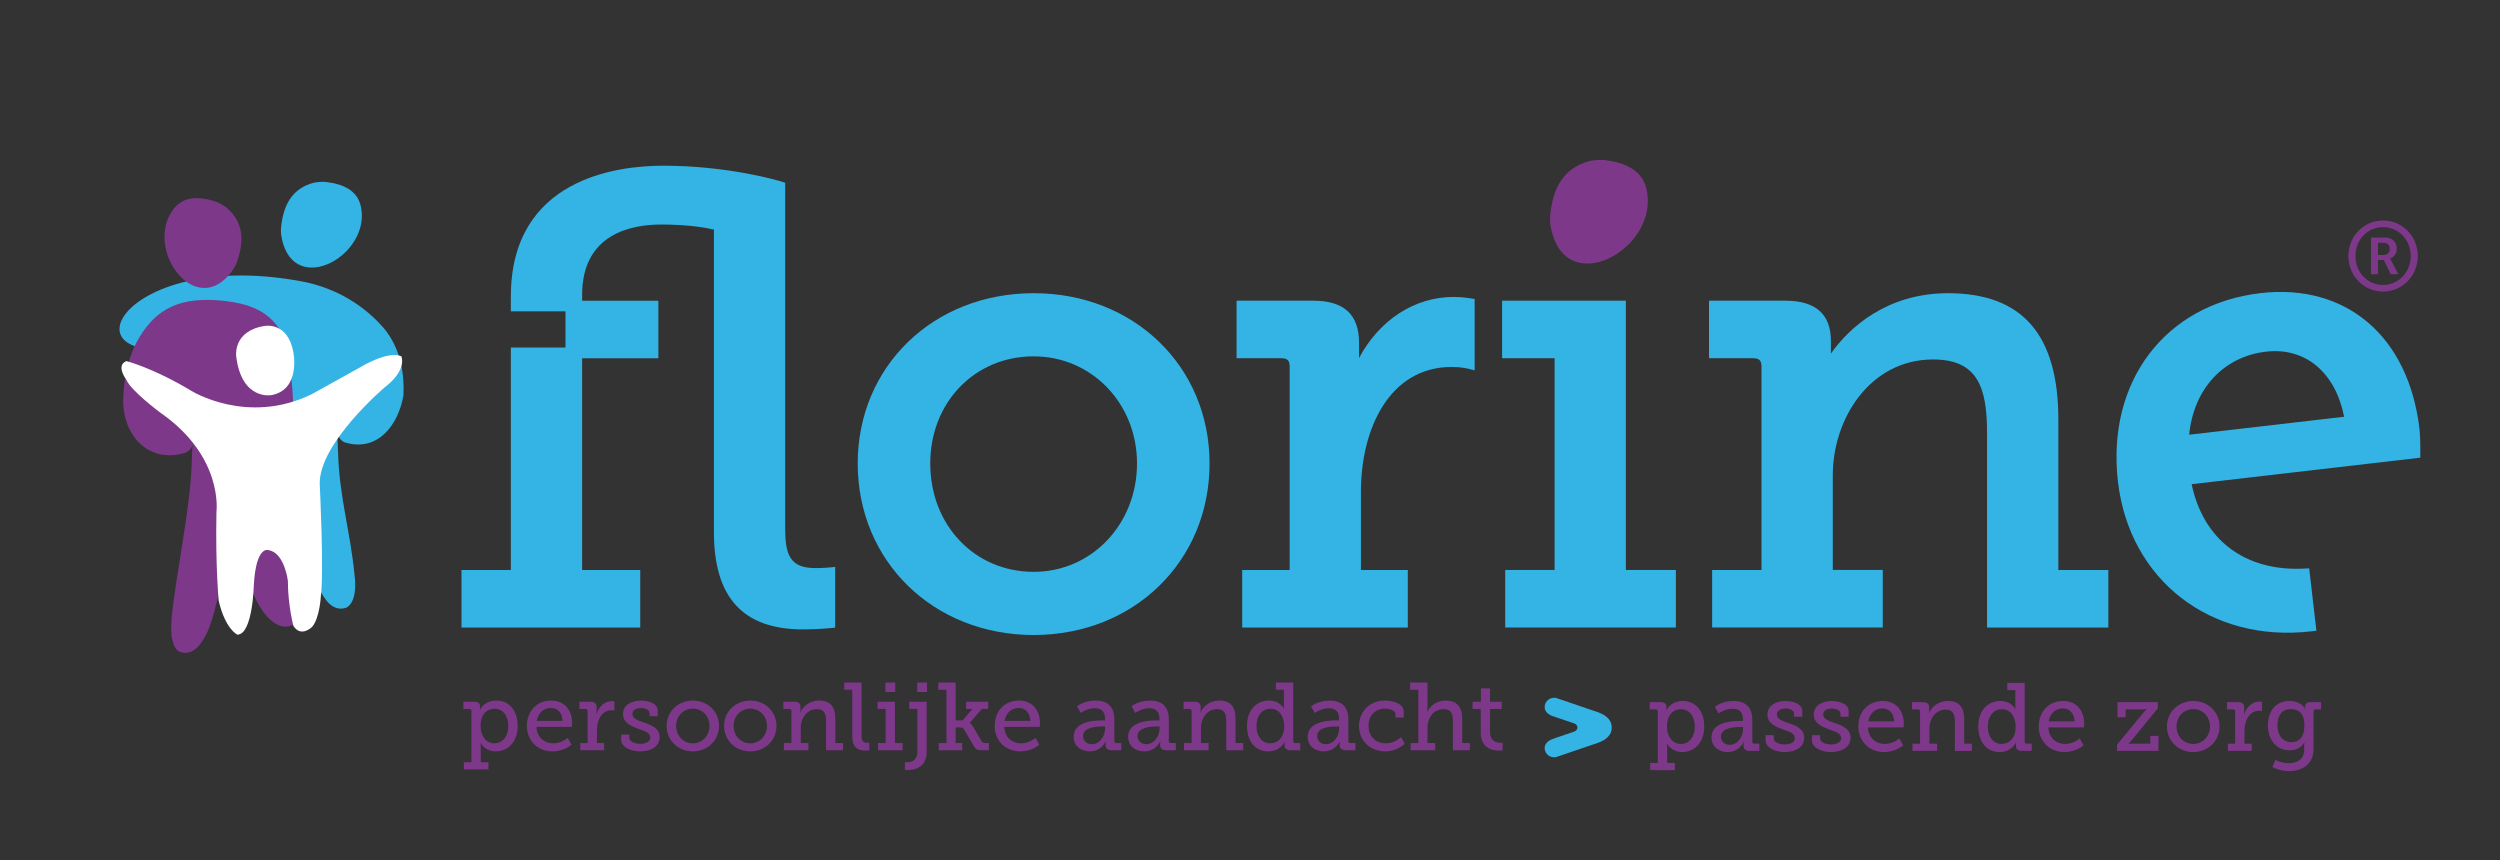 <?xml version="1.0" encoding="utf-8"?>
<!-- Generator: Adobe Illustrator 14.0.0, SVG Export Plug-In . SVG Version: 6.00 Build 43363)  -->
<!DOCTYPE svg PUBLIC "-//W3C//DTD SVG 1.1//EN" "http://www.w3.org/Graphics/SVG/1.1/DTD/svg11.dtd">
<svg version="1.1" id="Laag_1" xmlns="http://www.w3.org/2000/svg" xmlns:xlink="http://www.w3.org/1999/xlink" x="0px" y="0px"
	 width="308px" height="106px" viewBox="0 0 308 106" enable-background="new 0 0 308 106" xml:space="preserve">
<rect x="0" y="0" width="308" height="106" fill="#333333" stroke="none"/>
<g>
	<path fill-rule="evenodd" clip-rule="evenodd" fill="#34B4E4" d="M34.722,29.409c1.548,7.362,11.157,1.945,9.711-4.072
		c-0.433-1.801-2.037-2.692-4.4-2.931c-0.621-0.043-1.344,0.097-1.344,0.097c-2.697,0.691-3.801,2.763-4.062,5.562
		C34.626,28.065,34.549,28.636,34.722,29.409z"/>
	<path fill-rule="evenodd" clip-rule="evenodd" fill="#7E388A" d="M191.098,28.174c1.871,8.9,13.487,2.352,11.739-4.923
		c-0.523-2.177-2.463-3.254-5.32-3.543c-0.751-0.052-1.624,0.117-1.624,0.117c-3.261,0.836-4.595,3.34-4.911,6.725
		C190.981,26.55,190.888,27.24,191.098,28.174z"/>
	<path fill="#34B4E4" d="M98.929,77.541c-7.384,0-10.974-3.918-10.974-11.977V28.281c-0.902-0.21-3.112-0.621-6.501-0.621
		c-3.636,0-9.735,1.125-9.735,8.657v0.729h9.392v7.088h-9.392V70.22h7.159v7.088H56.857V70.22h6.079v-27.4h6.732V38.36h-6.732
		v-1.812c0-14.561,13.111-16.133,18.748-16.133c8.164,0,14.33,1.875,14.588,1.954l0.464,0.144v42.592
		c0,3.24,0.577,4.885,3.731,4.885c0.879,0,1.699-0.076,1.708-0.076l0.719-0.069v7.478l-0.592,0.06
		C102.238,77.388,100.71,77.541,98.929,77.541L98.929,77.541z"/>
	<path fill="#34B4E4" d="M127.344,78.232c-12.355,0-21.674-9.087-21.674-21.136c0-11.958,9.318-20.974,21.674-20.974
		c12.354,0,21.672,9.015,21.672,20.974C149.016,69.145,139.698,78.232,127.344,78.232L127.344,78.232z M127.344,43.902
		c-7.262,0-12.737,5.671-12.737,13.194c0,7.614,5.476,13.354,12.737,13.354c7.143,0,12.736-5.866,12.736-13.354
		C140.08,49.696,134.486,43.902,127.344,43.902L127.344,43.902z"/>
	<path fill="#34B4E4" d="M153.039,77.308V70.22h5.85V45.166c0-0.753-0.28-1.032-1.035-1.032h-5.507v-7.088h9.434
		c3.804,0,5.654,1.701,5.654,5.201v1.863c2.479-4.658,6.804-7.526,11.661-7.526c1.042,0,1.992,0.156,2.032,0.164l0.549,0.092v8.785
		l-0.815-0.204c-0.011-0.003-0.871-0.213-2-0.213c-7.734,0-11.196,7.71-11.196,15.354v9.659h5.774v7.088H153.039z"/>
	<polygon fill="#34B4E4" points="185.442,77.308 185.442,70.22 191.524,70.22 191.524,44.133 185.058,44.133 185.058,37.045 
		200.305,37.045 200.305,70.22 206.467,70.22 206.467,77.308 	"/>
	<path fill="#34B4E4" d="M244.805,77.308V53.403c0-5.63-1.112-9.117-6.653-9.117c-7.732,0-12.353,7.256-12.353,14.273v11.66h6.158
		v7.088h-21.021V70.22h6.081V45.166c0-0.753-0.28-1.032-1.035-1.032h-5.431v-7.088h9.434c3.705,0,5.582,1.672,5.582,4.966v1.555
		c2.207-3.164,6.876-7.444,14.432-7.444c9.146,0,13.59,5.099,13.59,15.585V70.22h6.158v7.088H244.805z"/>
	<path fill="#34B4E4" d="M284.73,77.782c-12.387,1.435-22.394-6.321-23.798-18.44c-1.428-12.314,5.801-21.866,17.574-23.23
		c10.571-1.224,18.255,5.356,19.576,16.757c0.118,1.021,0.103,2.86,0.102,2.937l-0.007,0.581l-28.166,3.264
		c1.449,6.893,6.586,10.767,13.866,10.4l0.613-0.031l0.892,7.687L284.73,77.782z M288.794,51.344
		c-1.062-5.452-4.774-8.58-9.606-8.02c-5.267,0.608-8.924,4.588-9.483,10.232L288.794,51.344z"/>
	<path fill-rule="evenodd" clip-rule="evenodd" fill="#34B4E4" d="M42.588,74.891c-1.751,0.532-2.714-1.363-3.086-2.015
		c-1.635-2.855-2.216-8.541-4.293-10.732c-0.884-0.934-1.479,4.279-4.381,4.806c-6.443,1.172-2.945-21.317-2.945-21.317
		c0.253-1.563,0.45-3.128,0.852-4.439c-23.043,7.627-15.902-11.162,8.572-6.5c3.142,0.599,6.883,2.244,9.843,5.584
		c2.987,3.368,2.549,7.956,2.549,8.447c-0.602,3.549-3.13,7.047-7.244,5.77c-0.633-0.307-0.669-0.673-0.938-1.073
		c0.088,0.762,0.096,1.464,0.132,2.414c0.168,5.471,1.525,9.746,2.016,14.894C44.161,74.461,42.588,74.891,42.588,74.891z"/>
	<path fill-rule="evenodd" clip-rule="evenodd" fill="#7E388A" d="M28.547,33.454c-4.484,6.041-10.948-2.897-7.119-7.759
		c1.146-1.455,2.977-1.593,5.223-0.823c0.582,0.221,1.181,0.65,1.181,0.65c2.16,1.756,2.297,4.099,1.364,6.752
		C29.195,32.274,29.027,32.825,28.547,33.454z"/>
	<path fill-rule="evenodd" clip-rule="evenodd" fill="#7E388A" d="M35.716,64.136c-0.062-0.319-0.495-1.708-0.979-3.189
		c1.996-4.202,1.338-10.135,1.338-10.135c0.131-1.58-0.153-4.096-0.396-6.193c-0.526-5.271-3.646-7.008-7.745-7.514
		c-5.817-0.717-8.66,1.014-10.728,4.394c-1.403,2.296-2.03,5.281-2.03,8.091c0.156,4.528,3.5,7.48,7.635,6.198
		c0.396-0.142,0.844-0.573,0.942-1.08c-0.087,0.768-0.084,0.935-0.135,2.427c-0.163,5.499-1.982,13.852-2.474,19.024
		c0,0.762-0.117,1.211,0,2.29c0.212,0.91,0.426,1.69,1.079,1.888c1.758,0.535,2.726-1.368,3.101-2.021
		c1.561-2.729,2.573-11.678,4.462-14.457c-0.243,3.076,0.301,6.562,1.449,9.34c1.038,2.517,2.954,4.7,4.829,3.793
		C39.039,75.554,36.577,68.104,35.716,64.136z"/>
	<path fill-rule="evenodd" clip-rule="evenodd" fill="#FFFFFF" d="M15.57,44.486c0,0,3.248,0.812,7.985,3.654
		c0,0,6.901,4.332,14.888,0.407l6.09-3.383c0,0,3.277-2.005,4.916-1.264c0,0,0.768,1.669-2.074,3.835c0,0-8.12,6.902-7.984,11.911
		c0,0,0.541,10.828,0.136,13.805c0,0-0.136,2.707-1.083,3.79c0,0-1.354,1.353-2.301-0.135c0,0-0.677-2.571-0.677-5.55
		c0,0-0.407-3.518-2.437-3.789c0,0-1.488-0.541-1.759,4.332c0,0-0.136,6.089-2.031,6.089c0,0-1.488-0.675-2.3-4.195
		c0,0-0.406-4.195-0.271-10.961c0,0,0.904-6.768-6.901-12.183c0,0-3.654-2.708-4.196-4.061C15.57,46.788,14.217,45.028,15.57,44.486
		z"/>
	<path fill-rule="evenodd" clip-rule="evenodd" fill="#FFFFFF" d="M32.623,40.155c0,0,2.843-0.541,3.52,3.248
		c0,0,0.947,4.603-2.707,5.279c0,0-3.654,0.676-4.33-4.736C29.105,43.946,28.605,40.775,32.623,40.155z"/>
	<g>
		<path fill="#7E388A" d="M293.578,27.166c2.387,0,4.294,1.943,4.294,4.378s-1.907,4.378-4.294,4.378
			c-2.363,0-4.258-1.943-4.258-4.378S291.215,27.166,293.578,27.166z M293.578,35.106c1.932,0,3.419-1.559,3.419-3.562
			c0-2.003-1.487-3.562-3.419-3.562c-1.907,0-3.383,1.56-3.383,3.562C290.195,33.547,291.671,35.106,293.578,35.106z
			 M292.115,29.265h1.739c0.852,0,1.427,0.54,1.427,1.379c0,0.696-0.455,1.104-0.827,1.199v0.024c0,0,0.048,0.048,0.155,0.251
			l0.864,1.667h-0.936l-0.84-1.751h-0.731v1.751h-0.852V29.265z M293.687,31.412c0.443,0,0.731-0.288,0.731-0.768
			c0-0.468-0.288-0.732-0.731-0.732h-0.72v1.5H293.687z"/>
	</g>
	<g>
		<path fill="#34B4E4" d="M197.204,87.89c-0.068-0.037-0.139-0.07-0.21-0.1l-5.163-1.763c-0.201-0.073-0.395-0.08-0.571-0.037
			c-0.54,0.081-0.946,0.543-0.961,1.105c-0.018,0.667,0.662,1.06,1.14,1.178c0.096,0.04,0.194,0.076,0.296,0.105l2.233,0.755
			c0.305,0.133,0.353,0.308,0.371,0.498c-0.011,0.19-0.067,0.337-0.371,0.496l-2.233,0.756c-0.102,0.03-0.2,0.066-0.296,0.106
			c-0.468,0.145-1.157,0.513-1.14,1.175c0.015,0.565,0.421,1.027,0.961,1.107c0.177,0.041,0.37,0.037,0.571-0.038l5.163-1.762
			c0.071-0.03,0.142-0.063,0.21-0.098c0.664-0.258,1.356-0.872,1.356-1.656c0-0.024,0-0.04,0-0.064c0.002-0.016,0.002-0.031,0-0.046
			c0-0.021,0-0.042,0-0.062C198.561,88.76,197.868,88.146,197.204,87.89z"/>
		<g>
			<path fill="#7E388A" d="M58.082,93.907v-6.31c0-0.177-0.095-0.26-0.26-0.26H57.09v-0.886h1.323c0.531,0,0.732,0.236,0.732,0.591
				v0.047c0,0.189-0.023,0.343-0.023,0.343h0.023c0,0,0.496-1.123,2.009-1.123c1.607,0,2.624,1.276,2.624,3.131
				c0,1.903-1.146,3.131-2.706,3.131c-1.312,0-1.855-1.016-1.855-1.016h-0.024c0,0,0.036,0.213,0.036,0.52v1.832h0.945v0.886h-3.025
				v-0.886H58.082z M60.895,91.58c0.945,0,1.726-0.768,1.726-2.127c0-1.3-0.697-2.139-1.702-2.139c-0.886,0-1.713,0.626-1.713,2.151
				C59.205,90.528,59.784,91.58,60.895,91.58z"/>
			<path fill="#7E388A" d="M67.902,86.309c1.702,0,2.588,1.252,2.588,2.801c0,0.153-0.035,0.437-0.035,0.437h-4.372
				c0.07,1.324,1.004,2.033,2.067,2.033c1.04,0,1.785-0.674,1.785-0.674l0.473,0.839c0,0-0.898,0.827-2.328,0.827
				c-1.879,0-3.167-1.359-3.167-3.131C64.913,87.538,66.201,86.309,67.902,86.309z M69.309,88.814
				c-0.035-1.052-0.674-1.596-1.43-1.596c-0.875,0-1.584,0.591-1.749,1.596H69.309z"/>
			<path fill="#7E388A" d="M71.495,91.544h0.898v-3.947c0-0.177-0.095-0.26-0.261-0.26h-0.744v-0.886h1.348
				c0.52,0,0.768,0.213,0.768,0.697v0.378c0,0.236-0.023,0.414-0.023,0.414h0.023c0.271-0.875,0.969-1.56,1.891-1.56
				c0.154,0,0.296,0.023,0.296,0.023v1.135c0,0-0.142-0.036-0.331-0.036c-1.276,0-1.82,1.288-1.82,2.458v1.583h0.887v0.886h-2.931
				V91.544z"/>
			<path fill="#7E388A" d="M76.529,90.504h1.005v0.39c0,0.508,0.709,0.745,1.37,0.745c0.674,0,1.206-0.272,1.206-0.768
				c0-0.603-0.662-0.792-1.489-1.087c-0.887-0.331-1.867-0.732-1.867-1.82c0-1.182,1.17-1.654,2.21-1.654
				c0.839,0,2.067,0.331,2.067,1.206v0.721h-1.004v-0.39c0-0.366-0.473-0.615-1.052-0.615c-0.567,0-1.063,0.237-1.063,0.721
				c0,0.567,0.662,0.804,1.383,1.052c0.922,0.307,1.974,0.697,1.974,1.808c0,1.134-1.04,1.76-2.399,1.76
				c-1.087,0-2.34-0.484-2.34-1.43V90.504z"/>
			<path fill="#7E388A" d="M85.357,86.309c1.784,0,3.226,1.312,3.226,3.12c0,1.82-1.441,3.143-3.226,3.143
				c-1.785,0-3.227-1.323-3.227-3.143C82.131,87.621,83.572,86.309,85.357,86.309z M85.357,91.58c1.122,0,2.056-0.898,2.056-2.151
				c0-1.241-0.934-2.127-2.056-2.127c-1.135,0-2.057,0.886-2.057,2.127C83.301,90.681,84.223,91.58,85.357,91.58z"/>
			<path fill="#7E388A" d="M92.436,86.309c1.784,0,3.227,1.312,3.227,3.12c0,1.82-1.442,3.143-3.227,3.143s-3.226-1.323-3.226-3.143
				C89.21,87.621,90.651,86.309,92.436,86.309z M92.436,91.58c1.123,0,2.057-0.898,2.057-2.151c0-1.241-0.934-2.127-2.057-2.127
				c-1.135,0-2.056,0.886-2.056,2.127C90.38,90.681,91.301,91.58,92.436,91.58z"/>
			<path fill="#7E388A" d="M96.572,91.544h0.934v-3.947c0-0.177-0.095-0.26-0.26-0.26h-0.733v-0.886h1.347
				c0.521,0,0.757,0.225,0.757,0.662v0.307c0,0.189-0.035,0.343-0.035,0.343h0.023c0.118-0.319,0.815-1.454,2.328-1.454
				c1.371,0,1.985,0.768,1.985,2.292v2.942h0.945v0.886h-2.092v-3.569c0-0.839-0.165-1.5-1.123-1.5
				c-1.205,0-1.997,1.099-1.997,2.292v1.891h0.946v0.886h-3.025V91.544z"/>
			<path fill="#7E388A" d="M104.998,84.974h-0.992v-0.886h2.139v6.57c0,0.508,0.118,0.851,0.638,0.851
				c0.189,0,0.319-0.012,0.319-0.012l-0.012,0.945c0,0-0.236,0.024-0.509,0.024c-0.851,0-1.583-0.343-1.583-1.737V84.974z"/>
			<path fill="#7E388A" d="M108.177,91.544h0.934v-4.207h-0.992v-0.886h2.139v5.093h0.945v0.886h-3.025V91.544z M109.087,84.087
				h1.205v1.17h-1.205V84.087z"/>
			<path fill="#7E388A" d="M111.746,93.919c0.438,0,1.276-0.154,1.276-1.348v-5.235h-1.005v-0.886h2.15v6.157
				c0,1.997-1.548,2.257-2.292,2.257c-0.236,0-0.39-0.023-0.39-0.023v-0.934C111.486,93.907,111.593,93.919,111.746,93.919z
				 M112.999,84.087h1.205v1.17h-1.205V84.087z"/>
			<path fill="#7E388A" d="M115.658,91.544h0.945v-6.57h-1.005v-0.886h2.139v4.656h0.875l1.193-1.406h-0.78v-0.886h2.719v0.886
				h-0.793l-1.477,1.726v0.023c0.012,0,0.201,0.083,0.438,0.484l1.016,1.737c0.118,0.189,0.213,0.236,0.521,0.236h0.378v0.886
				h-0.898c-0.543,0-0.721-0.094-0.98-0.555l-1.182-2.021c-0.13-0.212-0.295-0.236-0.556-0.236h-0.473v1.926h0.804v0.886h-2.883
				V91.544z"/>
			<path fill="#7E388A" d="M125.537,86.309c1.701,0,2.588,1.252,2.588,2.801c0,0.153-0.035,0.437-0.035,0.437h-4.373
				c0.071,1.324,1.005,2.033,2.068,2.033c1.04,0,1.784-0.674,1.784-0.674l0.473,0.839c0,0-0.897,0.827-2.328,0.827
				c-1.879,0-3.167-1.359-3.167-3.131C122.547,87.538,123.835,86.309,125.537,86.309z M126.943,88.814
				c-0.036-1.052-0.674-1.596-1.43-1.596c-0.875,0-1.584,0.591-1.749,1.596H126.943z"/>
			<path fill="#7E388A" d="M135.759,88.755h0.379v-0.225c0-0.945-0.544-1.276-1.276-1.276c-0.945,0-1.714,0.579-1.714,0.579
				l-0.461-0.815c0,0,0.875-0.709,2.269-0.709c1.525,0,2.328,0.792,2.328,2.304v2.671c0,0.177,0.095,0.26,0.261,0.26h0.603v0.886
				h-1.193c-0.532,0-0.745-0.26-0.745-0.65v-0.083c0-0.237,0.048-0.39,0.048-0.39h-0.023c0,0-0.521,1.264-1.974,1.264
				c-0.993,0-1.985-0.579-1.985-1.808C132.273,88.885,134.767,88.755,135.759,88.755z M134.507,91.686
				c1.016,0,1.643-1.04,1.643-1.938V89.5h-0.296c-0.543,0-2.422,0.024-2.422,1.17C133.432,91.201,133.821,91.686,134.507,91.686z"/>
			<path fill="#7E388A" d="M142.472,88.755h0.378v-0.225c0-0.945-0.543-1.276-1.276-1.276c-0.944,0-1.713,0.579-1.713,0.579
				l-0.461-0.815c0,0,0.874-0.709,2.269-0.709c1.524,0,2.328,0.792,2.328,2.304v2.671c0,0.177,0.095,0.26,0.26,0.26h0.603v0.886
				h-1.193c-0.531,0-0.744-0.26-0.744-0.65v-0.083c0-0.237,0.047-0.39,0.047-0.39h-0.023c0,0-0.52,1.264-1.974,1.264
				c-0.992,0-1.985-0.579-1.985-1.808C138.985,88.885,141.479,88.755,142.472,88.755z M141.219,91.686
				c1.017,0,1.643-1.04,1.643-1.938V89.5h-0.295c-0.544,0-2.423,0.024-2.423,1.17C140.144,91.201,140.534,91.686,141.219,91.686z"/>
			<path fill="#7E388A" d="M145.875,91.544h0.934v-3.947c0-0.177-0.094-0.26-0.26-0.26h-0.732v-0.886h1.347
				c0.521,0,0.757,0.225,0.757,0.662v0.307c0,0.189-0.035,0.343-0.035,0.343h0.023c0.118-0.319,0.815-1.454,2.328-1.454
				c1.37,0,1.984,0.768,1.984,2.292v2.942h0.945v0.886h-2.091v-3.569c0-0.839-0.166-1.5-1.123-1.5c-1.205,0-1.997,1.099-1.997,2.292
				v1.891h0.945v0.886h-3.025V91.544z"/>
			<path fill="#7E388A" d="M156.346,86.309c1.359,0,1.844,1.004,1.844,1.004h0.023c0,0-0.035-0.189-0.035-0.449v-1.891h-0.993
				v-0.886h2.139v7.197c0,0.177,0.095,0.26,0.261,0.26h0.603v0.886h-1.194c-0.531,0-0.744-0.26-0.744-0.65v-0.083
				c0-0.201,0.035-0.319,0.035-0.319h-0.023c0,0-0.484,1.193-2.021,1.193c-1.607,0-2.611-1.276-2.611-3.131
				C153.628,87.538,154.738,86.309,156.346,86.309z M156.487,91.58c0.887,0,1.726-0.638,1.726-2.127c0-1.099-0.556-2.139-1.69-2.139
				c-0.957,0-1.725,0.768-1.725,2.127C154.798,90.74,155.494,91.58,156.487,91.58z"/>
			<path fill="#7E388A" d="M164.595,88.755h0.378v-0.225c0-0.945-0.544-1.276-1.276-1.276c-0.945,0-1.714,0.579-1.714,0.579
				l-0.461-0.815c0,0,0.875-0.709,2.27-0.709c1.524,0,2.328,0.792,2.328,2.304v2.671c0,0.177,0.094,0.26,0.26,0.26h0.603v0.886
				h-1.193c-0.532,0-0.744-0.26-0.744-0.65v-0.083c0-0.237,0.047-0.39,0.047-0.39h-0.023c0,0-0.521,1.264-1.974,1.264
				c-0.992,0-1.985-0.579-1.985-1.808C161.108,88.885,163.602,88.755,164.595,88.755z M163.342,91.686
				c1.017,0,1.643-1.04,1.643-1.938V89.5h-0.296c-0.543,0-2.422,0.024-2.422,1.17C162.267,91.201,162.656,91.686,163.342,91.686z"/>
			<path fill="#7E388A" d="M170.598,86.309c0.887,0,2.34,0.331,2.34,1.359V88.4h-1.017v-0.414c0-0.46-0.756-0.685-1.288-0.685
				c-1.205,0-2.032,0.851-2.032,2.127c0,1.359,0.957,2.151,2.104,2.151c1.017,0,1.702-0.603,1.914-0.768l0.438,0.839
				c-0.271,0.248-1.135,0.921-2.398,0.921c-1.726,0-3.227-1.193-3.227-3.12C167.431,87.621,168.813,86.309,170.598,86.309z"/>
			<path fill="#7E388A" d="M173.789,91.544h0.945v-6.57h-1.005v-0.886h2.139v3.096c0,0.284-0.035,0.496-0.035,0.496h0.023
				c0.261-0.579,1.04-1.371,2.233-1.371c1.406,0,2.057,0.768,2.057,2.292v2.942h0.934v0.886H179v-3.569c0-0.839-0.178-1.5-1.135-1.5
				c-1.17,0-1.997,0.993-1.997,2.269v1.914h0.945v0.886h-3.024V91.544z"/>
			<path fill="#7E388A" d="M182.428,87.337h-1.005v-0.886h1.028v-1.642h1.122v1.642h1.431v0.886h-1.431v2.801
				c0,1.217,0.827,1.371,1.276,1.371c0.166,0,0.272-0.012,0.272-0.012v0.958c0,0-0.166,0.023-0.414,0.023
				c-0.756,0-2.28-0.236-2.28-2.233V87.337z"/>
		</g>
		<g>
			<path fill="#7E388A" d="M204.243,93.994v-6.337c0-0.178-0.095-0.261-0.262-0.261h-0.735v-0.89h1.329
				c0.534,0,0.735,0.237,0.735,0.594v0.047c0,0.19-0.023,0.344-0.023,0.344h0.023c0,0,0.499-1.127,2.018-1.127
				c1.614,0,2.635,1.281,2.635,3.145c0,1.911-1.151,3.145-2.718,3.145c-1.317,0-1.863-1.021-1.863-1.021h-0.023
				c0,0,0.035,0.214,0.035,0.522v1.839h0.95v0.89h-3.038v-0.89H204.243z M207.067,91.656c0.949,0,1.732-0.771,1.732-2.136
				c0-1.305-0.7-2.148-1.709-2.148c-0.89,0-1.721,0.629-1.721,2.16C205.37,90.6,205.952,91.656,207.067,91.656z"/>
			<path fill="#7E388A" d="M214.354,88.82h0.379v-0.226c0-0.95-0.545-1.282-1.281-1.282c-0.949,0-1.721,0.582-1.721,0.582
				l-0.463-0.819c0,0,0.879-0.712,2.278-0.712c1.531,0,2.338,0.795,2.338,2.314v2.682c0,0.178,0.095,0.261,0.261,0.261h0.605v0.89
				h-1.198c-0.534,0-0.747-0.261-0.747-0.653v-0.083c0-0.237,0.047-0.392,0.047-0.392h-0.023c0,0-0.522,1.27-1.982,1.27
				c-0.996,0-1.993-0.581-1.993-1.815C210.853,88.95,213.356,88.82,214.354,88.82z M213.096,91.763c1.021,0,1.649-1.044,1.649-1.946
				v-0.249h-0.297c-0.546,0-2.433,0.023-2.433,1.175C212.016,91.276,212.407,91.763,213.096,91.763z"/>
			<path fill="#7E388A" d="M217.521,90.576h1.009v0.392c0,0.51,0.712,0.748,1.377,0.748c0.676,0,1.21-0.272,1.21-0.771
				c0-0.605-0.665-0.795-1.495-1.092c-0.891-0.333-1.875-0.736-1.875-1.828c0-1.187,1.175-1.661,2.219-1.661
				c0.843,0,2.077,0.332,2.077,1.21v0.724h-1.009v-0.392c0-0.368-0.475-0.617-1.057-0.617c-0.569,0-1.067,0.237-1.067,0.724
				c0,0.569,0.664,0.807,1.389,1.056c0.925,0.309,1.981,0.7,1.981,1.815c0,1.139-1.044,1.768-2.409,1.768
				c-1.092,0-2.35-0.486-2.35-1.436V90.576z"/>
			<path fill="#7E388A" d="M223.229,90.576h1.008v0.392c0,0.51,0.713,0.748,1.377,0.748c0.677,0,1.211-0.272,1.211-0.771
				c0-0.605-0.665-0.795-1.495-1.092c-0.891-0.333-1.875-0.736-1.875-1.828c0-1.187,1.175-1.661,2.219-1.661
				c0.843,0,2.076,0.332,2.076,1.21v0.724h-1.008v-0.392c0-0.368-0.475-0.617-1.057-0.617c-0.569,0-1.068,0.237-1.068,0.724
				c0,0.569,0.665,0.807,1.389,1.056c0.926,0.309,1.981,0.7,1.981,1.815c0,1.139-1.044,1.768-2.408,1.768
				c-1.092,0-2.35-0.486-2.35-1.436V90.576z"/>
			<path fill="#7E388A" d="M231.951,86.363c1.709,0,2.599,1.258,2.599,2.812c0,0.154-0.035,0.439-0.035,0.439h-4.391
				c0.071,1.329,1.009,2.041,2.076,2.041c1.044,0,1.792-0.676,1.792-0.676l0.475,0.842c0,0-0.902,0.831-2.338,0.831
				c-1.887,0-3.18-1.364-3.18-3.145C228.949,87.597,230.242,86.363,231.951,86.363z M233.363,88.879
				c-0.035-1.056-0.676-1.602-1.436-1.602c-0.879,0-1.591,0.593-1.757,1.602H233.363z"/>
			<path fill="#7E388A" d="M235.618,91.62h0.937v-3.963c0-0.178-0.095-0.261-0.261-0.261h-0.735v-0.89h1.353
				c0.522,0,0.76,0.226,0.76,0.665v0.309c0,0.19-0.036,0.344-0.036,0.344h0.024c0.118-0.32,0.818-1.459,2.338-1.459
				c1.376,0,1.993,0.771,1.993,2.302v2.955h0.949v0.89h-2.101v-3.584c0-0.842-0.166-1.507-1.127-1.507
				c-1.211,0-2.006,1.104-2.006,2.302v1.898h0.95v0.89h-3.038V91.62z"/>
			<path fill="#7E388A" d="M246.452,86.363c1.364,0,1.851,1.008,1.851,1.008h0.024c0,0-0.036-0.189-0.036-0.451v-1.899h-0.996v-0.89
				h2.147v7.227c0,0.178,0.095,0.261,0.261,0.261h0.605v0.89h-1.198c-0.534,0-0.748-0.261-0.748-0.653v-0.083
				c0-0.202,0.036-0.32,0.036-0.32h-0.024c0,0-0.486,1.198-2.028,1.198c-1.614,0-2.623-1.281-2.623-3.145
				C243.723,87.597,244.838,86.363,246.452,86.363z M246.594,91.656c0.891,0,1.733-0.641,1.733-2.136
				c0-1.104-0.558-2.148-1.697-2.148c-0.961,0-1.732,0.771-1.732,2.136C244.897,90.813,245.598,91.656,246.594,91.656z"/>
			<path fill="#7E388A" d="M254.178,86.363c1.708,0,2.598,1.258,2.598,2.812c0,0.154-0.035,0.439-0.035,0.439h-4.391
				c0.071,1.329,1.009,2.041,2.077,2.041c1.044,0,1.792-0.676,1.792-0.676l0.475,0.842c0,0-0.902,0.831-2.338,0.831
				c-1.887,0-3.181-1.364-3.181-3.145C251.175,87.597,252.469,86.363,254.178,86.363z M255.589,88.879
				c-0.035-1.056-0.676-1.602-1.436-1.602c-0.878,0-1.59,0.593-1.757,1.602H255.589z"/>
			<path fill="#7E388A" d="M264.121,87.74c0.178-0.214,0.332-0.344,0.332-0.344v-0.024c0,0-0.249,0.024-0.486,0.024h-2.088v0.961
				h-1.009v-1.852h4.972v0.76l-3.287,4.011c-0.178,0.214-0.332,0.333-0.332,0.333v0.023c0,0,0.237-0.012,0.475-0.012h2.219v-0.961
				h1.009v1.851h-5.114v-0.76L264.121,87.74z"/>
			<path fill="#7E388A" d="M270.209,86.363c1.792,0,3.239,1.317,3.239,3.133c0,1.827-1.447,3.156-3.239,3.156
				s-3.24-1.329-3.24-3.156C266.969,87.68,268.417,86.363,270.209,86.363z M270.209,91.656c1.127,0,2.064-0.902,2.064-2.16
				c0-1.246-0.938-2.136-2.064-2.136c-1.14,0-2.065,0.89-2.065,2.136C268.144,90.754,269.069,91.656,270.209,91.656z"/>
			<path fill="#7E388A" d="M274.469,91.62h0.902v-3.963c0-0.178-0.096-0.261-0.262-0.261h-0.747v-0.89h1.353
				c0.521,0,0.771,0.214,0.771,0.7v0.38c0,0.237-0.024,0.415-0.024,0.415h0.024c0.272-0.878,0.973-1.566,1.898-1.566
				c0.154,0,0.297,0.023,0.297,0.023v1.139c0,0-0.143-0.036-0.332-0.036c-1.282,0-1.828,1.293-1.828,2.469v1.59h0.891v0.89h-2.943
				V91.62z"/>
			<path fill="#7E388A" d="M281.98,94.029c1.044,0,1.898-0.475,1.898-1.709v-0.475c0-0.19,0.035-0.38,0.035-0.38h-0.023
				c-0.355,0.593-0.926,0.973-1.804,0.973c-1.661,0-2.682-1.341-2.682-3.074c0-1.721,0.961-3.002,2.635-3.002
				c0.782,0,1.613,0.296,1.945,0.985h0.024c0,0-0.024-0.083-0.024-0.237c0-0.38,0.19-0.605,0.688-0.605h1.281v0.89h-0.664
				c-0.154,0-0.261,0.083-0.261,0.237v4.628c0,1.982-1.508,2.742-3.026,2.742c-0.724,0-1.46-0.202-2.053-0.499l0.38-0.878
				C280.331,93.625,281.078,94.029,281.98,94.029z M283.902,89.377c0-1.566-0.759-2.018-1.697-2.018
				c-1.031,0-1.625,0.76-1.625,1.982c0,1.246,0.652,2.101,1.732,2.101C283.144,91.442,283.902,90.944,283.902,89.377z"/>
		</g>
	</g>
</g>
</svg>
